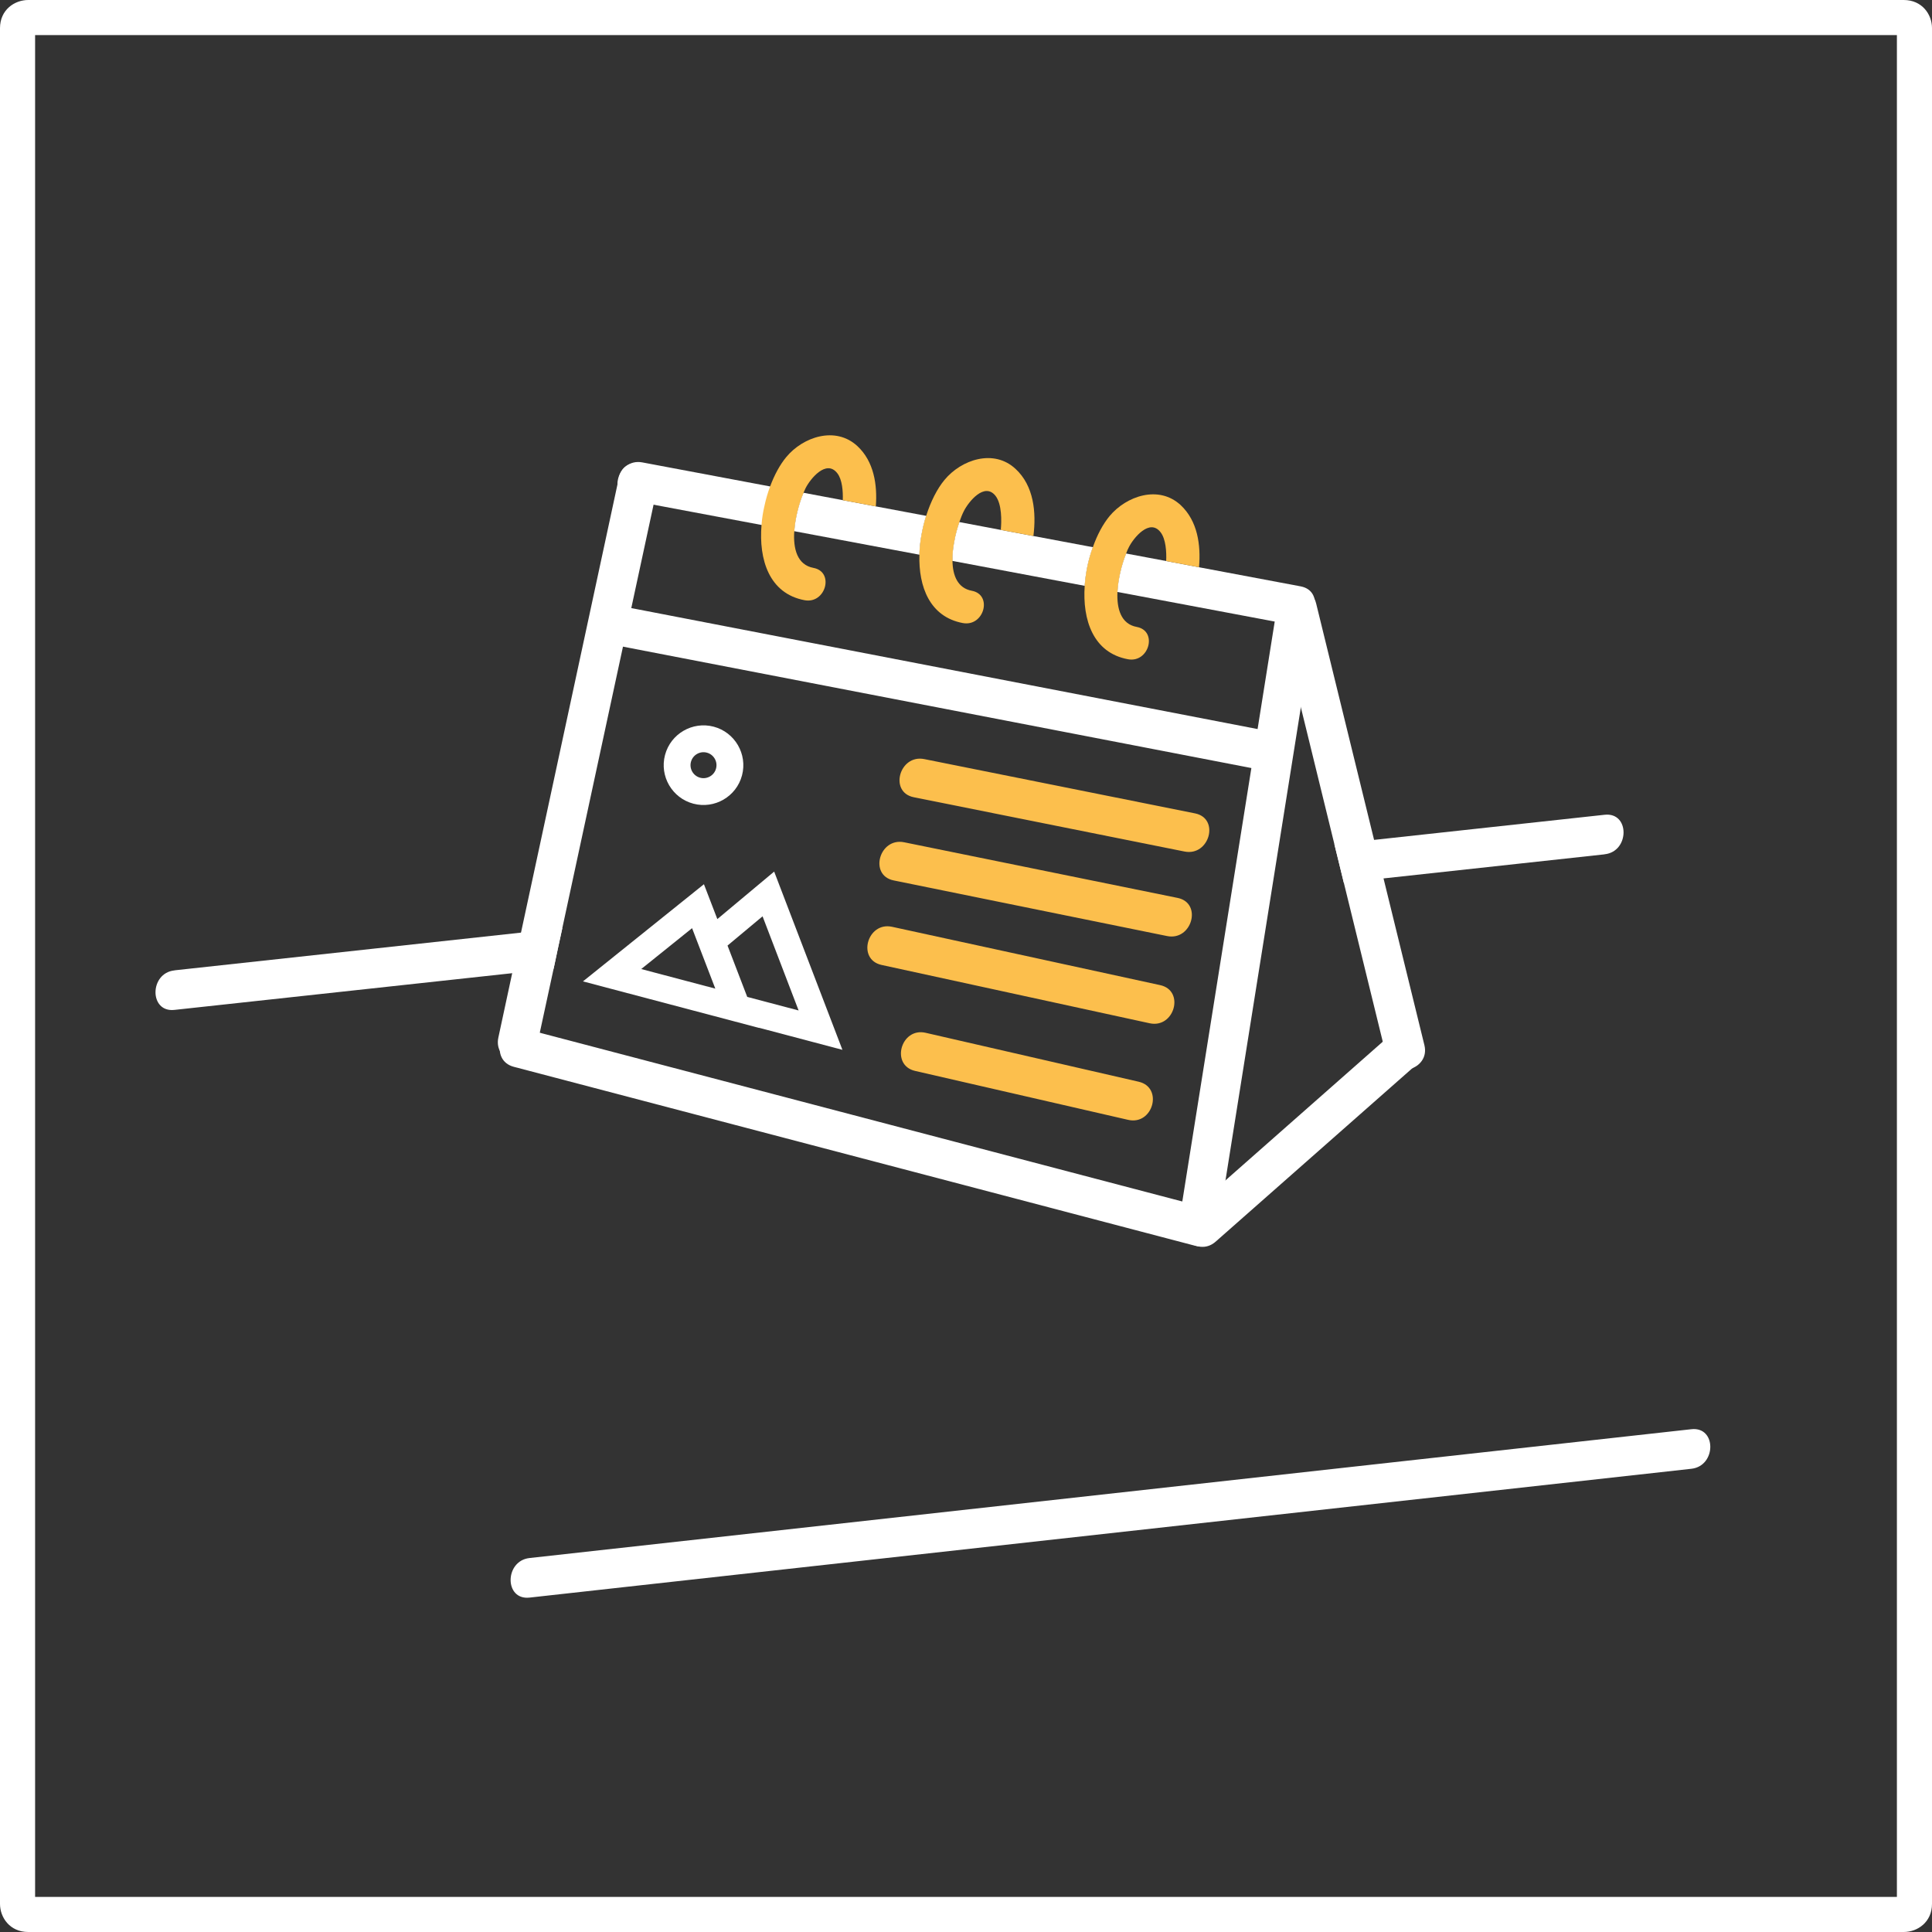 <?xml version="1.0" encoding="utf-8"?>
<!-- Generator: Adobe Illustrator 16.0.0, SVG Export Plug-In . SVG Version: 6.00 Build 0)  -->
<!DOCTYPE svg PUBLIC "-//W3C//DTD SVG 1.1//EN" "http://www.w3.org/Graphics/SVG/1.1/DTD/svg11.dtd">
<svg version="1.1" id="Warstwa_1" xmlns="http://www.w3.org/2000/svg" xmlns:xlink="http://www.w3.org/1999/xlink" x="0px" y="0px"
	 width="180px" height="180px" viewBox="0 0 180 180" enable-background="new 0 0 180 180" xml:space="preserve">
<rect x="0" y="0" width="180" height="180" fill="#333333" stroke="none"/>
<g>
	<path fill="#FFFFFF" d="M177.37,0H2.63C1.35,0,0,0.92,0,2.62v174.76C0,178.65,0.92,180,2.63,180h174.74c1.28,0,2.63-0.92,2.63-2.62
		V2.61C180,1.35,179.08,0,177.37,0z M176.73,176.73H3.27V3.27h173.46V176.73z"/>
</g>
<g>
	<line fill="#FFFFFF" x1="48.358" y1="97.615" x2="111.804" y2="114.279"/>
	<path fill="#FFFFFF" d="M47.869,99.392c21.148,5.555,42.297,11.109,63.445,16.664c2.302,0.604,3.276-2.95,0.98-3.553
		c-21.148-5.555-42.297-11.109-63.446-16.664C46.547,95.234,45.572,98.789,47.869,99.392L47.869,99.392z"/>
</g>
<g>
	<line fill="#FFFFFF" x1="88.91" y1="50.43" x2="85.85" y2="49.85"/>
	<line fill="#FFFFFF" x1="120.69" y1="56.41" x2="111.2" y2="54.62"/>
	<path fill="#FFFFFF" d="M120.2,58.18c-5.36-1.01-10.73-2.02-16.09-3.03c0.029-0.6,0.13-1.23,0.26-1.81
		c0.149-0.66,0.35-1.27,0.55-1.77c1.24,0.23,2.49,0.47,3.73,0.7c1.02,0.19,2.04,0.38,3.06,0.58c3.16,0.59,6.31,1.19,9.47,1.78
		C123.51,55.07,122.52,58.62,120.2,58.18z"/>
	<line fill="#FFFFFF" x1="104.37" y1="53.34" x2="101.31" y2="52.76"/>
	<polyline fill="#FFFFFF" points="74.29,47.67 71.23,47.1 59.35,44.86 	"/>
	<path fill="#FFFFFF" d="M86.29,48.06c-0.19,0.58-0.33,1.18-0.44,1.79s-0.18,1.22-0.19,1.83c-3.89-0.73-7.77-1.46-11.66-2.19
		c0.04-0.61,0.15-1.24,0.29-1.82c0.16-0.67,0.37-1.28,0.57-1.76c1.22,0.23,2.44,0.46,3.66,0.69c1.03,0.19,2.05,0.38,3.08,0.58
		C83.16,47.47,84.73,47.77,86.29,48.06z"/>
	<path fill="#FFFFFF" d="M74.86,45.91c-0.2,0.48-0.41,1.09-0.57,1.76c-0.14,0.58-0.25,1.21-0.29,1.82
		c-1.02-0.19-2.03-0.38-3.05-0.58c-4.03-0.75-8.06-1.51-12.09-2.27c-2.33-0.44-1.34-3.99,0.98-3.56c3.97,0.75,7.94,1.5,11.91,2.24
		C72.79,45.52,73.82,45.71,74.86,45.91z"/>
	<path fill="#FFFFFF" d="M101.82,50.98c-0.21,0.57-0.38,1.17-0.511,1.78c-0.119,0.6-0.21,1.21-0.25,1.82
		c-4.109-0.77-8.21-1.55-12.319-2.32c-0.02-0.59,0.05-1.22,0.17-1.83c0.11-0.64,0.29-1.26,0.47-1.79c1.29,0.24,2.57,0.49,3.86,0.73
		c1.01,0.19,2.029,0.38,3.04,0.57C98.13,50.29,99.97,50.64,101.82,50.98z"/>
	<path fill="#FFFFFF" d="M89.38,48.64c-0.18,0.53-0.36,1.15-0.47,1.79c-0.12,0.61-0.19,1.24-0.17,1.83
		c-1.03-0.19-2.05-0.38-3.08-0.58c0.01-0.61,0.08-1.22,0.19-1.83s0.25-1.21,0.44-1.79C87.32,48.25,88.35,48.45,89.38,48.64z"/>
	<path fill="#FFFFFF" d="M104.92,51.57c-0.2,0.5-0.4,1.11-0.55,1.77c-0.13,0.58-0.23,1.21-0.26,1.81
		c-1.021-0.19-2.03-0.38-3.051-0.57c0.04-0.61,0.131-1.22,0.25-1.82c0.131-0.61,0.301-1.21,0.511-1.78
		C102.85,51.18,103.89,51.37,104.92,51.57z"/>
</g>
<g>
	<line fill="#FFFFFF" x1="56.941" y1="58.164" x2="117.226" y2="69.808"/>
	<path fill="#FFFFFF" d="M56.452,59.94c20.095,3.881,40.189,7.763,60.284,11.645c2.322,0.448,3.312-3.103,0.98-3.554
		c-20.095-3.881-40.19-7.763-60.285-11.645C55.11,55.938,54.12,59.49,56.452,59.94L56.452,59.94z"/>
</g>
<g>
	<line fill="#FCBF4D" x1="85.625" y1="72.5" x2="110.851" y2="77.558"/>
	<path fill="#FCBF4D" d="M85.135,74.277c8.409,1.686,16.817,3.372,25.225,5.058c2.32,0.465,3.309-3.086,0.98-3.554
		c-8.409-1.686-16.817-3.372-25.226-5.058C83.794,70.258,82.806,73.81,85.135,74.277L85.135,74.277z"/>
</g>
<g>
	<line fill="#FCBF4D" x1="83.75" y1="80.25" x2="109.226" y2="85.433"/>
	<path fill="#FCBF4D" d="M83.26,82.027c8.492,1.728,16.984,3.455,25.475,5.183c2.32,0.472,3.308-3.08,0.98-3.554
		c-8.492-1.728-16.984-3.455-25.476-5.183C81.92,78.001,80.933,81.553,83.26,82.027L83.26,82.027z"/>
</g>
<g>
	<line fill="#FCBF4D" x1="82.625" y1="88.125" x2="107.601" y2="93.559"/>
	<path fill="#FCBF4D" d="M82.135,89.902c8.325,1.811,16.65,3.623,24.975,5.433c2.317,0.504,3.302-3.048,0.98-3.553
		c-8.325-1.812-16.65-3.623-24.976-5.434C80.798,85.844,79.813,89.396,82.135,89.902L82.135,89.902z"/>
</g>
<g>
	<line fill="#FCBF4D" x1="85.75" y1="98" x2="105.601" y2="102.559"/>
	<path fill="#FCBF4D" d="M85.26,99.776c6.617,1.52,13.234,3.039,19.85,4.559c2.313,0.531,3.296-3.021,0.98-3.553
		c-6.617-1.52-13.234-3.039-19.851-4.559C83.927,95.692,82.944,99.245,85.26,99.776L85.26,99.776z"/>
</g>
<g>
	<line fill="#FFFFFF" x1="130.401" y1="98.117" x2="111.954" y2="114.381"/>
	<path fill="#FFFFFF" d="M129.099,96.814c-6.149,5.421-12.298,10.843-18.447,16.264c-1.786,1.574,0.83,4.171,2.605,2.605
		c6.149-5.421,12.298-10.843,18.447-16.264C133.49,97.846,130.874,95.249,129.099,96.814L129.099,96.814z"/>
</g>
<g>
	<line fill="#FFFFFF" x1="59.451" y1="44.962" x2="48.208" y2="97.164"/>
	<path fill="#FFFFFF" d="M61.23,45.45c-2.95,13.67-5.89,27.35-8.84,41.02c-0.14,0.63-0.27,1.26-0.41,1.89
		c-0.13,0.63-0.27,1.26-0.4,1.89c-0.54,2.47-1.07,4.93-1.6,7.4c-0.5,2.33-4.05,1.34-3.55-0.98c0.43-2,0.86-4,1.29-6
		c0.14-0.63,0.27-1.26,0.41-1.89c0.14-0.63,0.27-1.26,0.41-1.89c3.04-14.14,6.09-28.28,9.13-42.42
		C58.17,42.15,61.73,43.14,61.23,45.45z"/>
</g>
<g>
	<line fill="#FFFFFF" x1="120.688" y1="57.46" x2="111.755" y2="113.527"/>
	<path fill="#FFFFFF" d="M118.912,56.971c-2.979,18.689-5.956,37.378-8.934,56.066c-0.371,2.324,3.18,3.322,3.553,0.98
		c2.979-18.689,5.956-37.378,8.934-56.067C122.836,55.626,119.285,54.629,118.912,56.971L118.912,56.971z"/>
</g>
<g>
	<line fill="#FFFFFF" x1="120.839" y1="56.708" x2="130.929" y2="97.867"/>
	<path fill="#FFFFFF" d="M129.15,98.36c-1.32-5.37-2.631-10.75-3.95-16.12c-0.15-0.6-0.29-1.2-0.44-1.8
		c-0.149-0.6-0.29-1.19-0.439-1.79c-1.75-7.15-3.5-14.3-5.261-21.45c-0.56-2.31,2.99-3.29,3.561-0.98
		c1.8,7.34,3.6,14.69,5.399,22.03c0.141,0.6,0.29,1.19,0.44,1.79c0.14,0.6,0.29,1.2,0.44,1.8c1.27,5.18,2.54,10.36,3.81,15.54
		C133.27,99.69,129.72,100.66,129.15,98.36z"/>
</g>
<path fill="#FFFFFF" d="M64.598,74.877c1.978,0.522,4.012-0.661,4.534-2.639s-0.662-4.012-2.639-4.535
	c-1.978-0.522-4.012,0.662-4.535,2.639S62.62,74.355,64.598,74.877z M65.854,70.122c0.645,0.17,1.03,0.833,0.859,1.478
	c-0.17,0.645-0.833,1.03-1.478,0.86c-0.645-0.17-1.031-0.833-0.861-1.478S65.209,69.951,65.854,70.122z"/>
<path fill="#FFFFFF" d="M66.833,85.629l-1.249-3.248l-11.27,9.052l16.416,4.338l-0.007-0.014l7.764,2.053l-6.36-16.606
	L66.833,85.629z M64.479,86.476l0.325,0.847l0.949,2.468l0.883,2.298l0.006,0.018l-5.744-1.518l-1.156-0.306L64.479,86.476z
	 M74.405,94.143l-4.787-1.264l-1.836-4.783l3.264-2.725L74.405,94.143z"/>
<path fill="#FCBF4D" d="M111.71,52.85c-1.02-0.2-2.04-0.39-3.06-0.58c0.04-0.85-0.03-2.05-0.521-2.68
	c-1.02-1.33-2.52,0.53-2.95,1.38c-0.09,0.17-0.18,0.37-0.26,0.6c-0.2,0.5-0.4,1.11-0.55,1.77c-0.13,0.58-0.23,1.21-0.26,1.81
	c-0.07,1.57,0.33,2.99,1.8,3.26c1.979,0.37,1.14,3.38-0.82,3.01c-3.25-0.6-4.25-3.68-4.03-6.84c0.04-0.61,0.131-1.22,0.25-1.82
	c0.131-0.61,0.301-1.21,0.511-1.78c0.399-1.14,0.939-2.15,1.55-2.89c1.57-1.89,4.59-2.92,6.63-1.03
	C111.58,48.54,111.89,50.77,111.71,52.85z"/>
<path fill="#FCBF4D" d="M96.28,49.94c-1.011-0.19-2.03-0.38-3.04-0.57c0.08-0.81,0.109-2.39-0.48-3.16
	c-1.029-1.33-2.52,0.54-2.95,1.39c-0.14,0.27-0.29,0.63-0.43,1.04c-0.18,0.53-0.36,1.15-0.47,1.79c-0.12,0.61-0.19,1.24-0.17,1.83
	c0.02,1.37,0.49,2.54,1.8,2.78c1.97,0.37,1.14,3.37-0.83,3.01c-3.08-0.57-4.14-3.38-4.05-6.37c0.01-0.61,0.08-1.22,0.19-1.83
	s0.25-1.21,0.44-1.79c0.42-1.33,1.02-2.52,1.71-3.35c1.56-1.89,4.59-2.92,6.62-1.02C96.32,45.26,96.56,47.73,96.28,49.94z"/>
<path fill="#FCBF4D" d="M81.6,47.18c-1.03-0.2-2.05-0.39-3.08-0.58c0.03-0.83-0.05-1.92-0.51-2.51c-1.03-1.33-2.52,0.53-2.95,1.38
	c-0.06,0.13-0.13,0.27-0.2,0.44c-0.2,0.48-0.41,1.09-0.57,1.76c-0.14,0.58-0.25,1.21-0.29,1.82c-0.11,1.63,0.27,3.14,1.79,3.42
	c1.97,0.37,1.14,3.38-0.83,3.01c-3.3-0.62-4.28-3.79-4.01-7.01c0.04-0.61,0.14-1.22,0.28-1.81c0.13-0.62,0.31-1.21,0.52-1.78
	c0.4-1.08,0.92-2.03,1.5-2.73c1.56-1.89,4.59-2.92,6.63-1.03C81.42,42.99,81.75,45.15,81.6,47.18z"/>
<g>
	<polyline fill="#FFFFFF" points="149.5,77.75 128.46,80.04 126.61,80.24 124.76,80.44 	"/>
	<polyline fill="#FFFFFF" points="51.98,88.36 50.06,88.57 48.13,88.78 16.25,92.25 	"/>
	<path fill="#FFFFFF" d="M50.47,86.68c0.64-0.07,1.28-0.14,1.92-0.21c-0.14,0.63-0.27,1.26-0.41,1.89c-0.13,0.63-0.27,1.26-0.4,1.89
		c-0.64,0.07-1.29,0.14-1.93,0.21c-0.64,0.07-1.29,0.14-1.93,0.21c-10.49,1.14-20.98,2.28-31.47,3.42c-2.36,0.26-2.34-3.43,0-3.68
		c0.01,0,0.03-0.01,0.04-0.01l32.25-3.51C49.18,86.82,49.83,86.75,50.47,86.68z"/>
	<path fill="#FFFFFF" d="M149.5,79.59c-0.01,0-0.03,0.01-0.04,0.01c-6.85,0.75-13.71,1.49-20.56,2.24
		c-0.62,0.06-1.23,0.13-1.851,0.2c-0.62,0.06-1.229,0.13-1.85,0.2c-0.15-0.6-0.29-1.2-0.44-1.8c-0.149-0.6-0.29-1.19-0.439-1.79
		c0.62-0.07,1.229-0.14,1.85-0.2c0.62-0.07,1.23-0.14,1.85-0.2c7.16-0.78,14.32-1.56,21.48-2.34
		C151.86,75.65,151.84,79.34,149.5,79.59z"/>
</g>
<g>
	<line fill="#FFFFFF" x1="157.584" y1="134.999" x2="49.334" y2="147.001"/>
	<path fill="#FFFFFF" d="M157.584,133.156c-36.083,4.001-72.167,8.002-108.25,12.002c-2.335,0.259-2.36,3.947,0,3.686
		c36.083-4.001,72.167-8.002,108.25-12.002C159.919,136.583,159.944,132.895,157.584,133.156L157.584,133.156z"/>
</g>
</svg>
